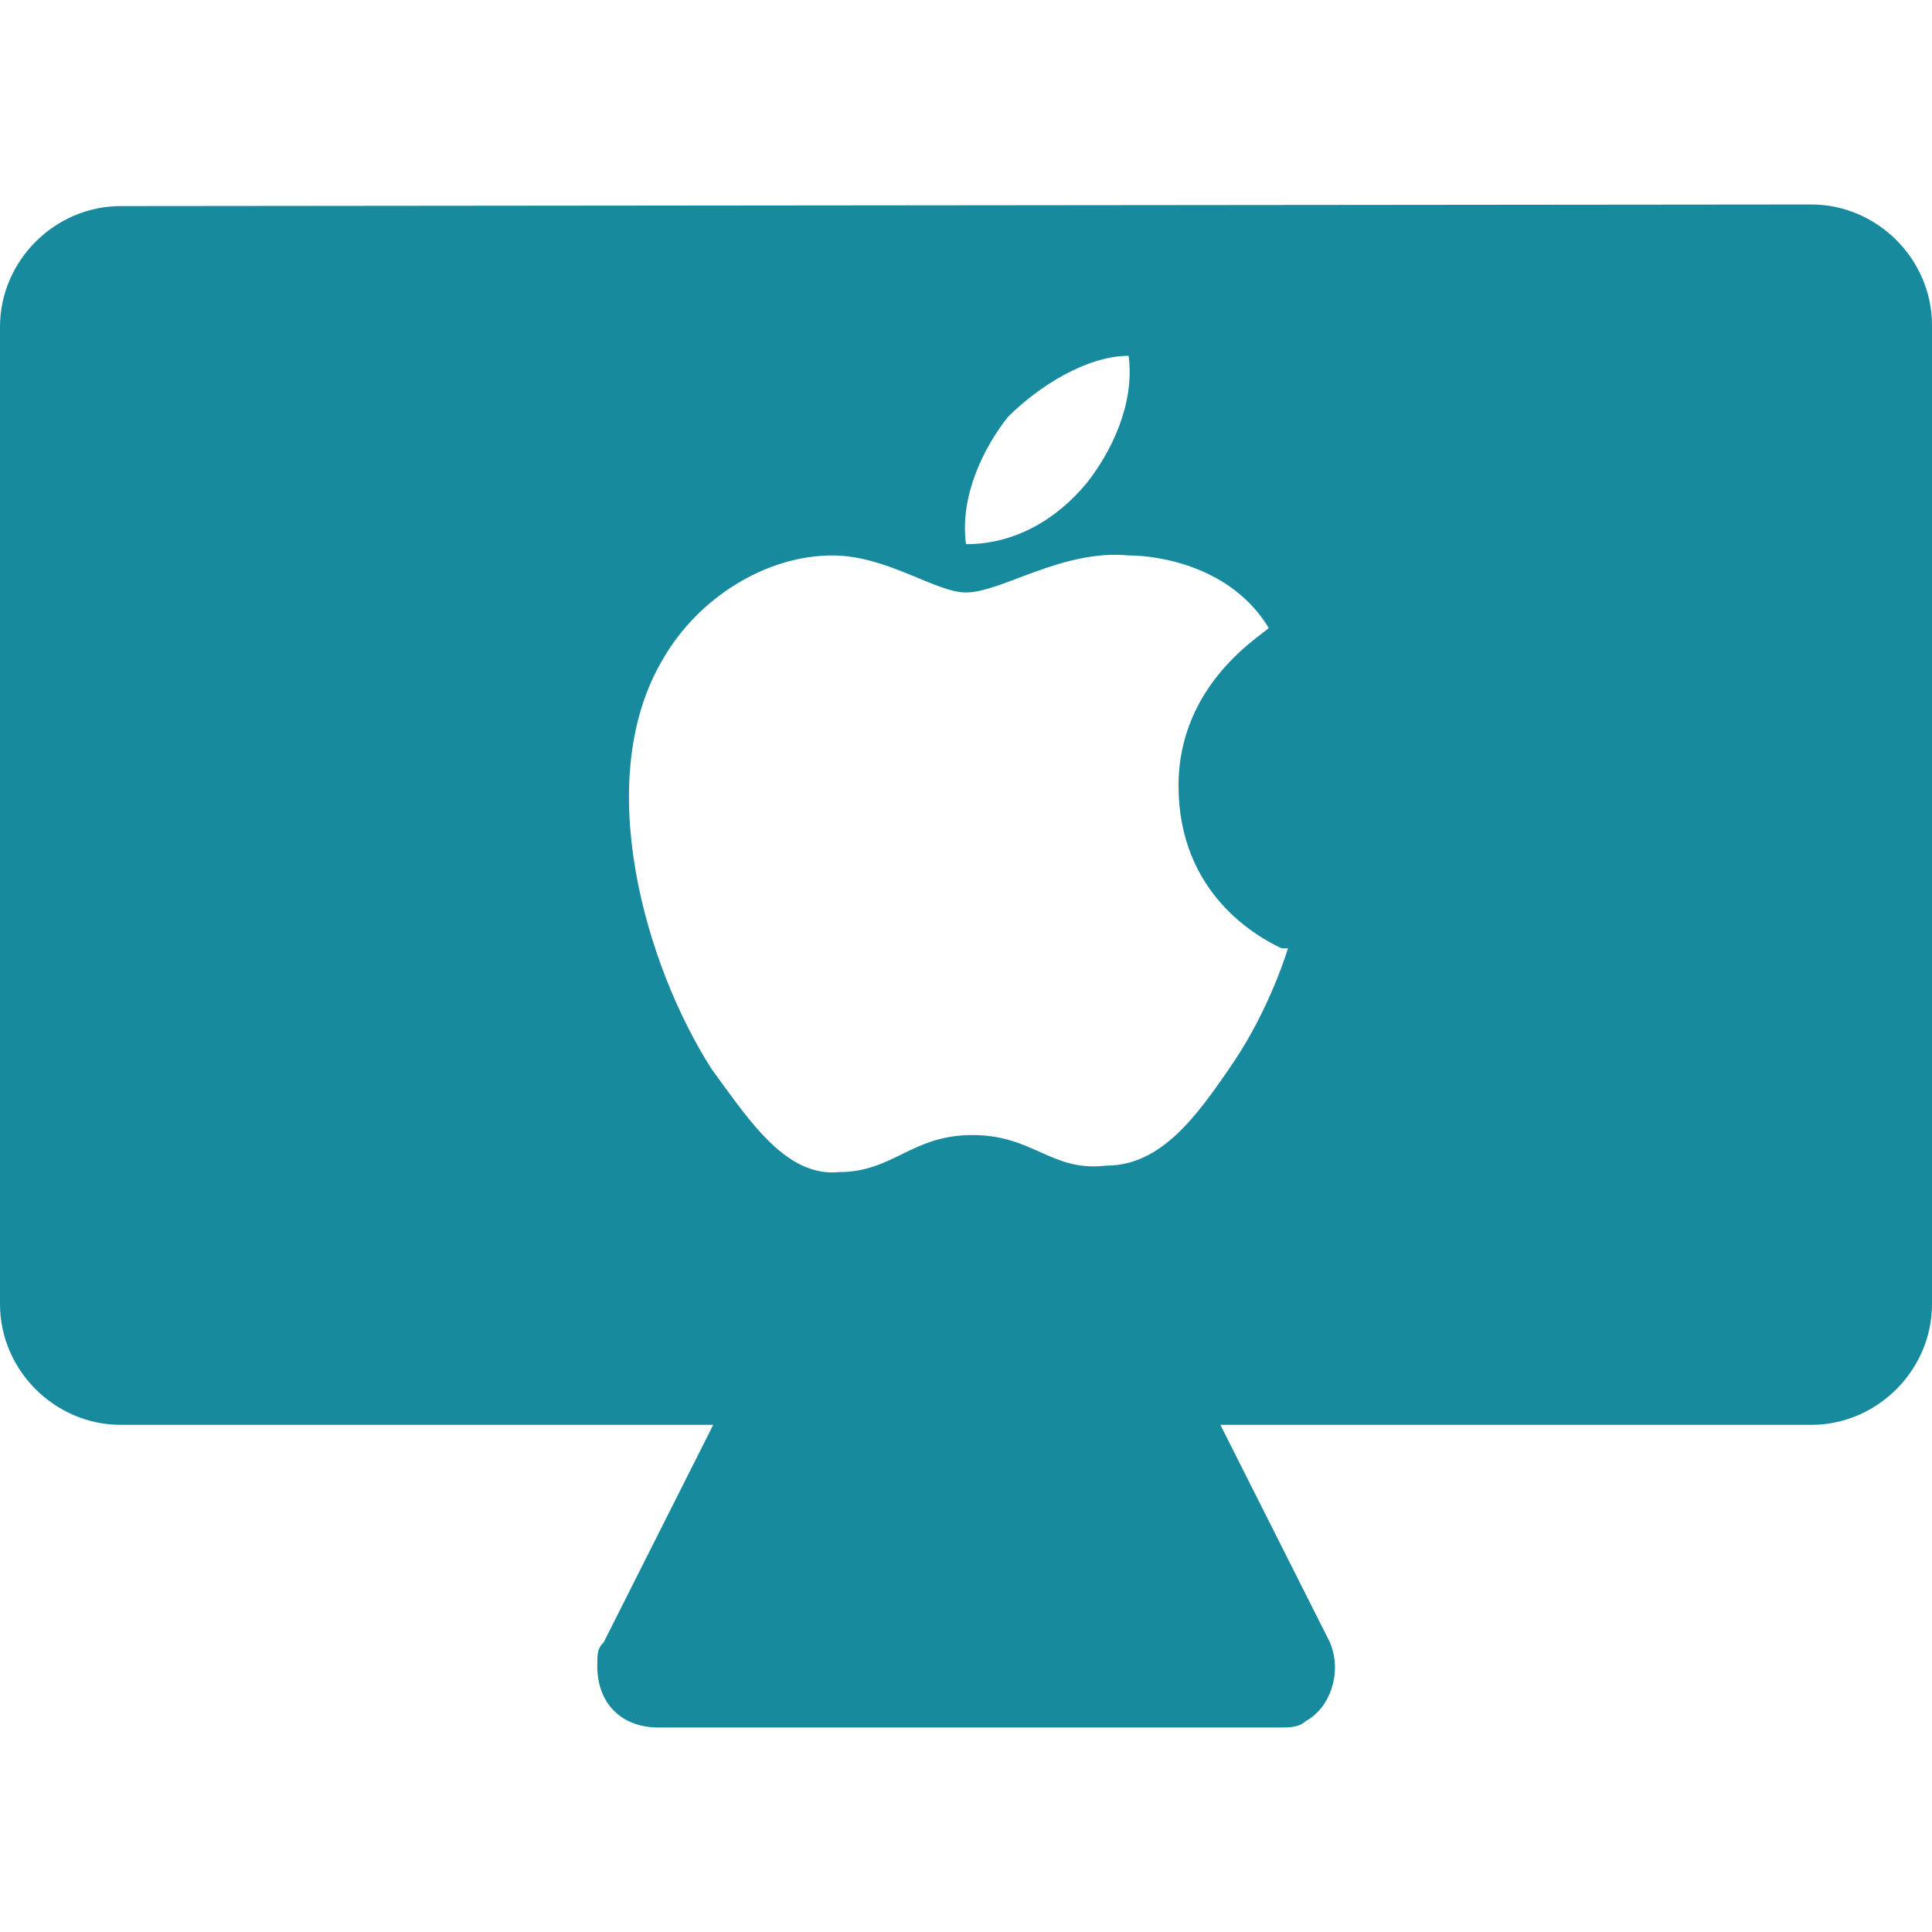 <?xml version="1.0" encoding="utf-8"?>
<!-- Generator: Adobe Illustrator 23.0.2, SVG Export Plug-In . SVG Version: 6.00 Build 0)  -->
<svg version="1.1" id="图层_1" xmlns="http://www.w3.org/2000/svg" xmlns:xlink="http://www.w3.org/1999/xlink" x="0px" y="0px"
	 viewBox="0 0 120 120" style="enable-background:new 0 0 120 120;" xml:space="preserve">
<style type="text/css">
	.st0{fill:#178A9E;}
</style>
<path class="st0" d="M112.5,12.7c4.1,0,7.5,3.4,7.5,7.5V81c0,4.1-3.4,7.5-7.5,7.5H75.8l6.8,13.5c0.8,1.9,0,4.1-1.5,4.9
	c-0.4,0.4-1.1,0.4-1.5,0.4H40.9c-2.3,0-3.8-1.5-3.8-3.8c0-0.8,0-1.1,0.4-1.5l6.8-13.5H7.5C3.4,88.5,0,85.1,0,81V20.3
	c0-4.1,3.4-7.5,7.5-7.5L112.5,12.7L112.5,12.7z M70.1,34.5c-4.1-0.4-7.9,2.3-10.1,2.3c-1.9,0-4.9-2.3-8.3-2.3
	c-4.1,0-8.3,2.6-10.5,6.4c-4.5,7.5-1.1,19.1,3,25.5l0.8,1.1c1.9,2.6,4.1,5.6,7.1,5.3c3.4,0,4.5-2.3,8.3-2.3s4.9,2.3,8.3,1.9
	c3.4,0,5.6-3,7.9-6.4s3.4-7.1,3.4-7.1h-0.4c-1.5-0.7-6.4-3.4-6.4-10.1c0-6.4,5.3-9.4,5.6-9.8C76.5,35.2,72,34.5,70.1,34.5z
	 M70.1,22.1c-2.6,0-5.6,1.9-7.5,3.8c-1.5,1.9-3,4.9-2.6,7.9c3,0,5.6-1.5,7.5-3.8C69,28.1,70.5,25.1,70.1,22.1z"/>
</svg>
